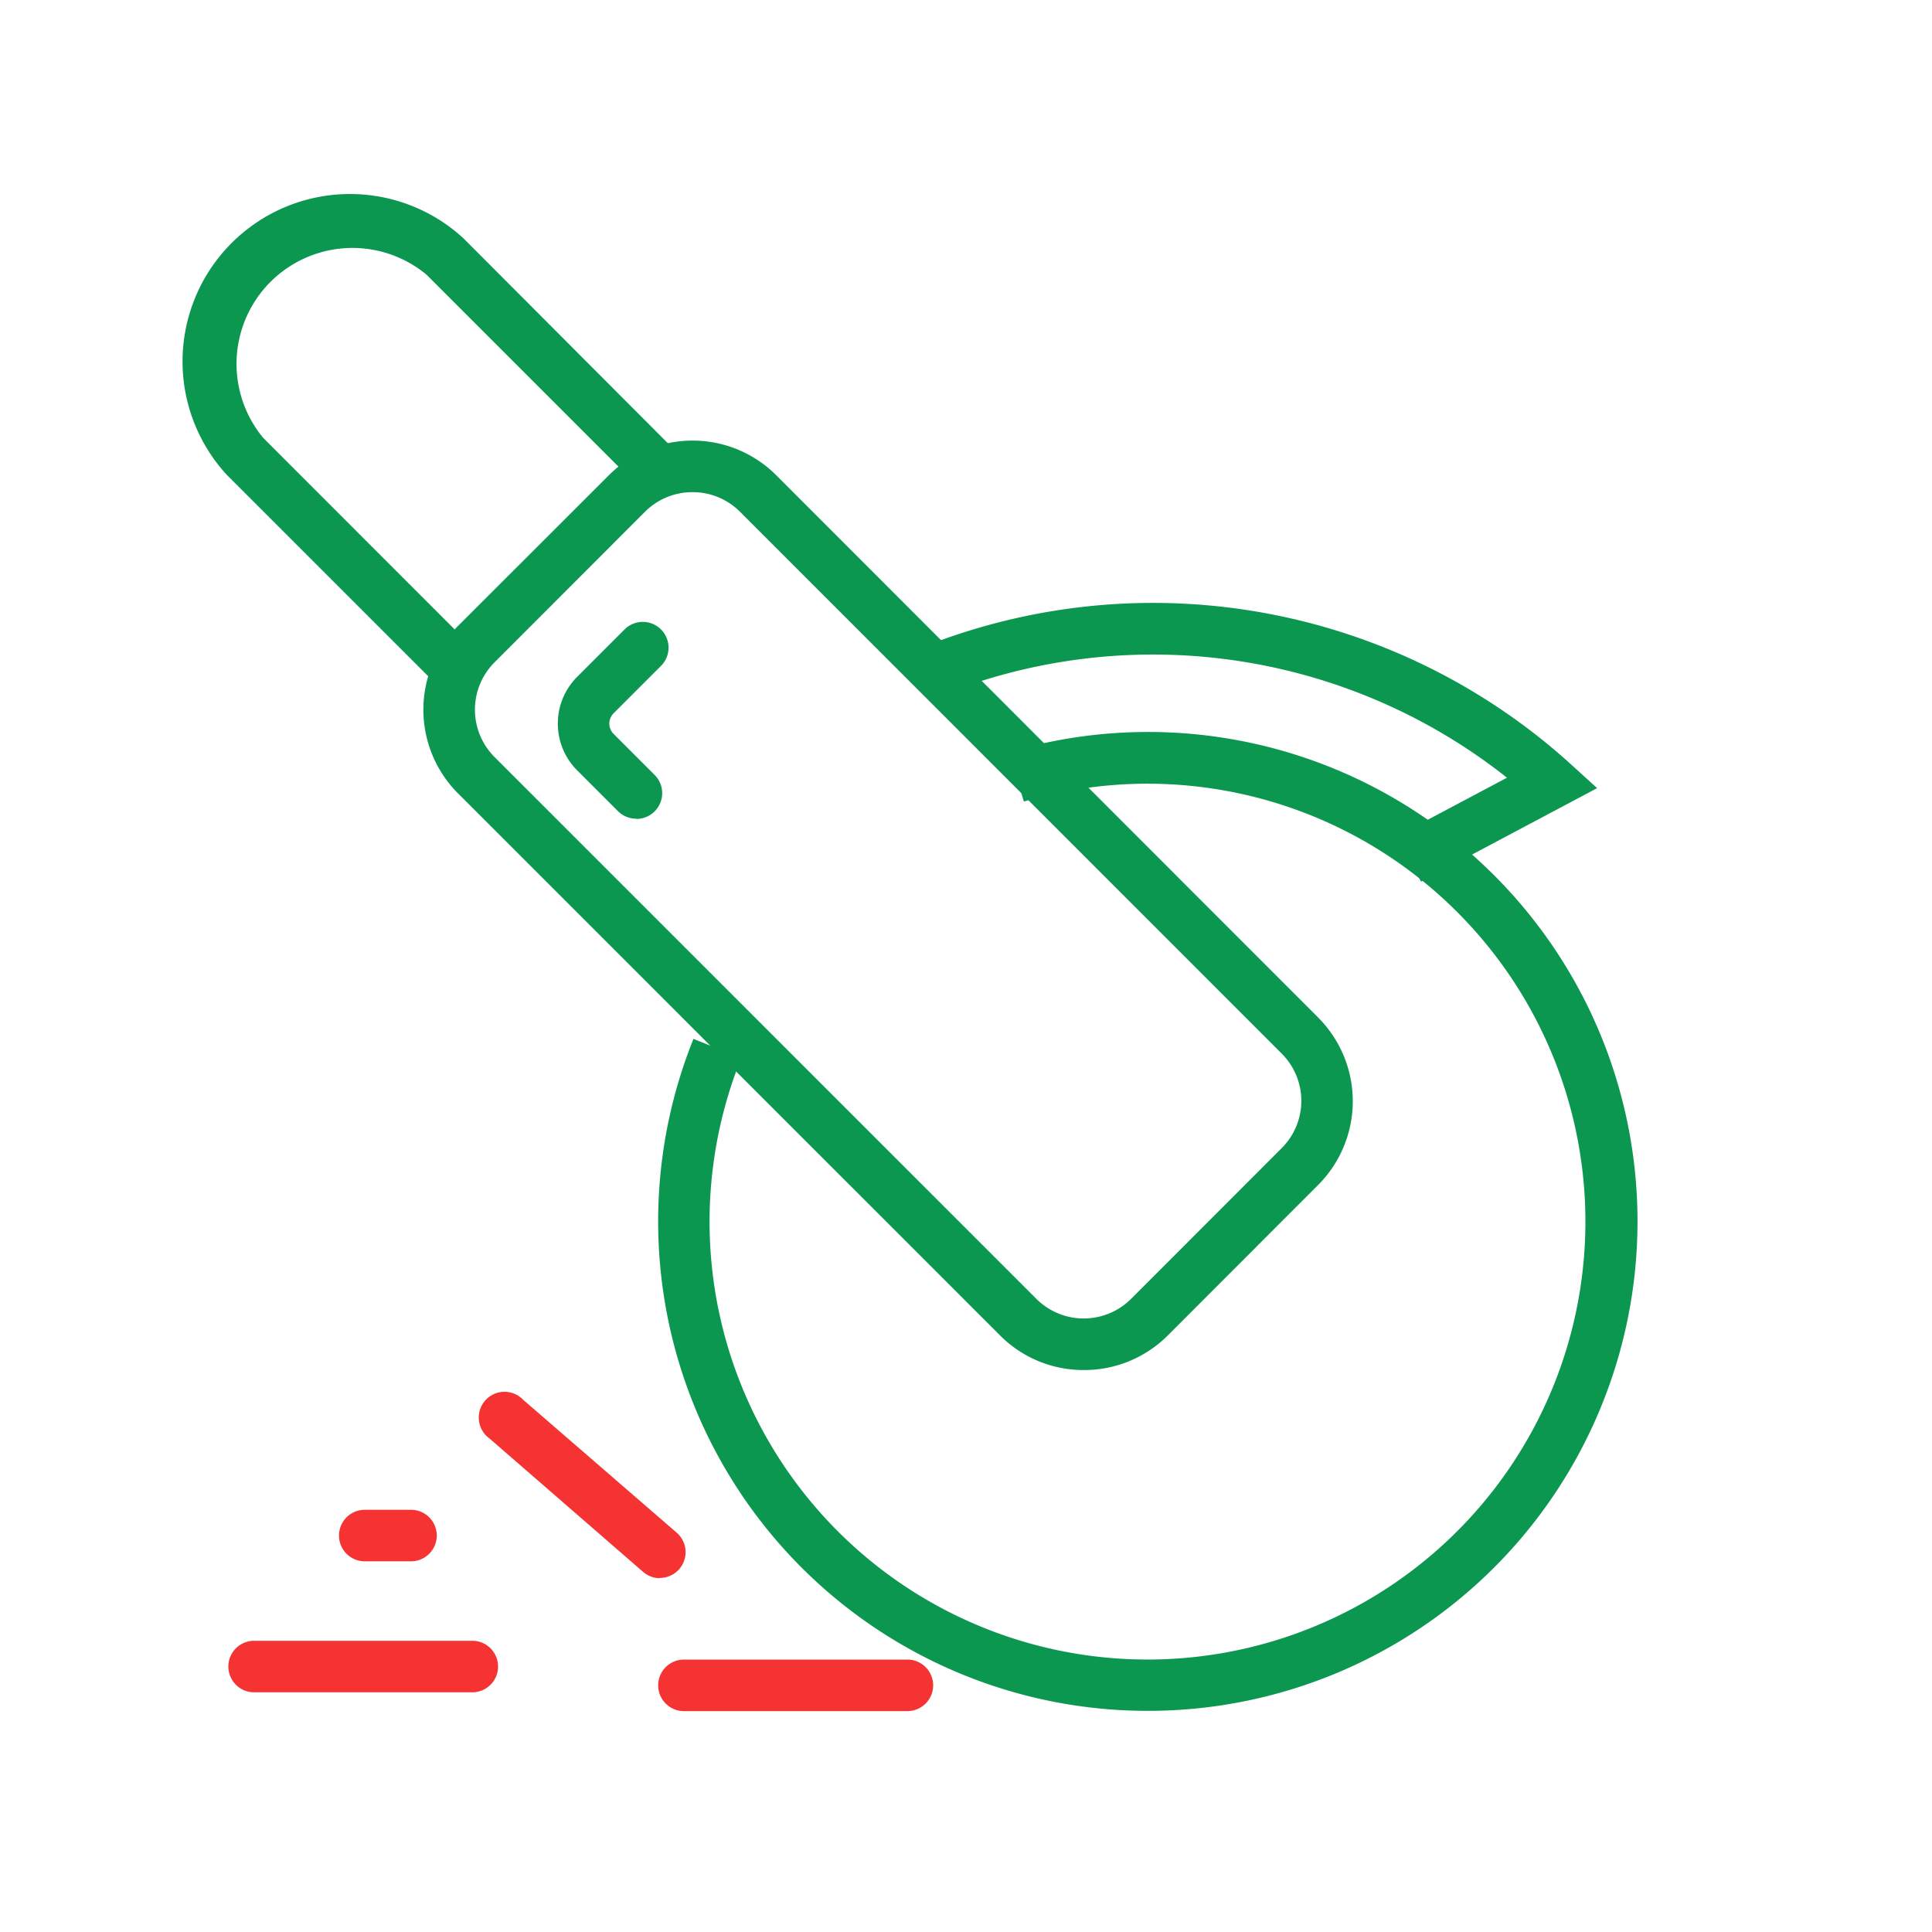 <?xml version="1.0" encoding="UTF-8"?>
<svg xmlns="http://www.w3.org/2000/svg" id="Layer_1" data-name="Layer 1" viewBox="0 0 150 150">
  <defs>
    <style>.cls-1{fill:#0b9750;}.cls-2{fill:#f53333;}</style>
  </defs>
  <path class="cls-1" d="M34.14,53.4,17.61,36.87A13,13,0,0,1,36,18.52L52.49,35.05l-2.83,2.82L33.13,21.34A9,9,0,0,0,20.44,34L37,50.57Z"></path>
  <path class="cls-1" d="M84.14,106.37a9.14,9.14,0,0,1-6.5-2.69L35.56,61.6a9.2,9.2,0,0,1,0-13L47.27,36.9a9.19,9.19,0,0,1,13,0L102.34,79a9.2,9.2,0,0,1,0,13l-11.7,11.71A9.17,9.17,0,0,1,84.14,106.37ZM53.77,38.21a5.21,5.21,0,0,0-3.68,1.51L38.39,51.43a5.2,5.2,0,0,0,0,7.34l42.08,42.08a5.2,5.2,0,0,0,7.34,0l11.7-11.71a5.18,5.18,0,0,0,0-7.34L57.44,39.72A5.19,5.19,0,0,0,53.77,38.21Z"></path>
  <path class="cls-1" d="M89.1,132.83A38,38,0,0,1,53.84,80.66l3.71,1.49A34,34,0,1,0,79.49,62.23l-1.13-3.84A38,38,0,1,1,89.1,132.83Z"></path>
  <path class="cls-1" d="M110.33,68.45l-1.88-3.53L117,60.38a44.27,44.27,0,0,0-42.71-6.86L72.9,49.76a48.28,48.28,0,0,1,49,9.52L124,61.19Z"></path>
  <path class="cls-1" d="M49.36,63.56A2,2,0,0,1,48,63l-3.19-3.19a5.14,5.14,0,0,1,0-7.26l3.68-3.68a2,2,0,1,1,2.83,2.83l-3.68,3.68a1.13,1.13,0,0,0,0,1.6l3.19,3.19a2,2,0,0,1-1.42,3.41Z"></path>
  <path class="cls-2" d="M70.45,132.85H53.1a2,2,0,1,1,0-4H70.45a2,2,0,1,1,0,4Z"></path>
  <path class="cls-2" d="M36.67,131.39H19.73a2,2,0,0,1,0-4H36.67a2,2,0,1,1,0,4Z"></path>
  <path class="cls-2" d="M51.23,122.53a2,2,0,0,1-1.3-.49L38,111.68a2,2,0,1,1,2.62-3L52.54,119a2,2,0,0,1-1.31,3.51Z"></path>
  <path class="cls-2" d="M31.91,121.22H28.32a2,2,0,1,1,0-4h3.59a2,2,0,0,1,0,4Z"></path>
</svg>
